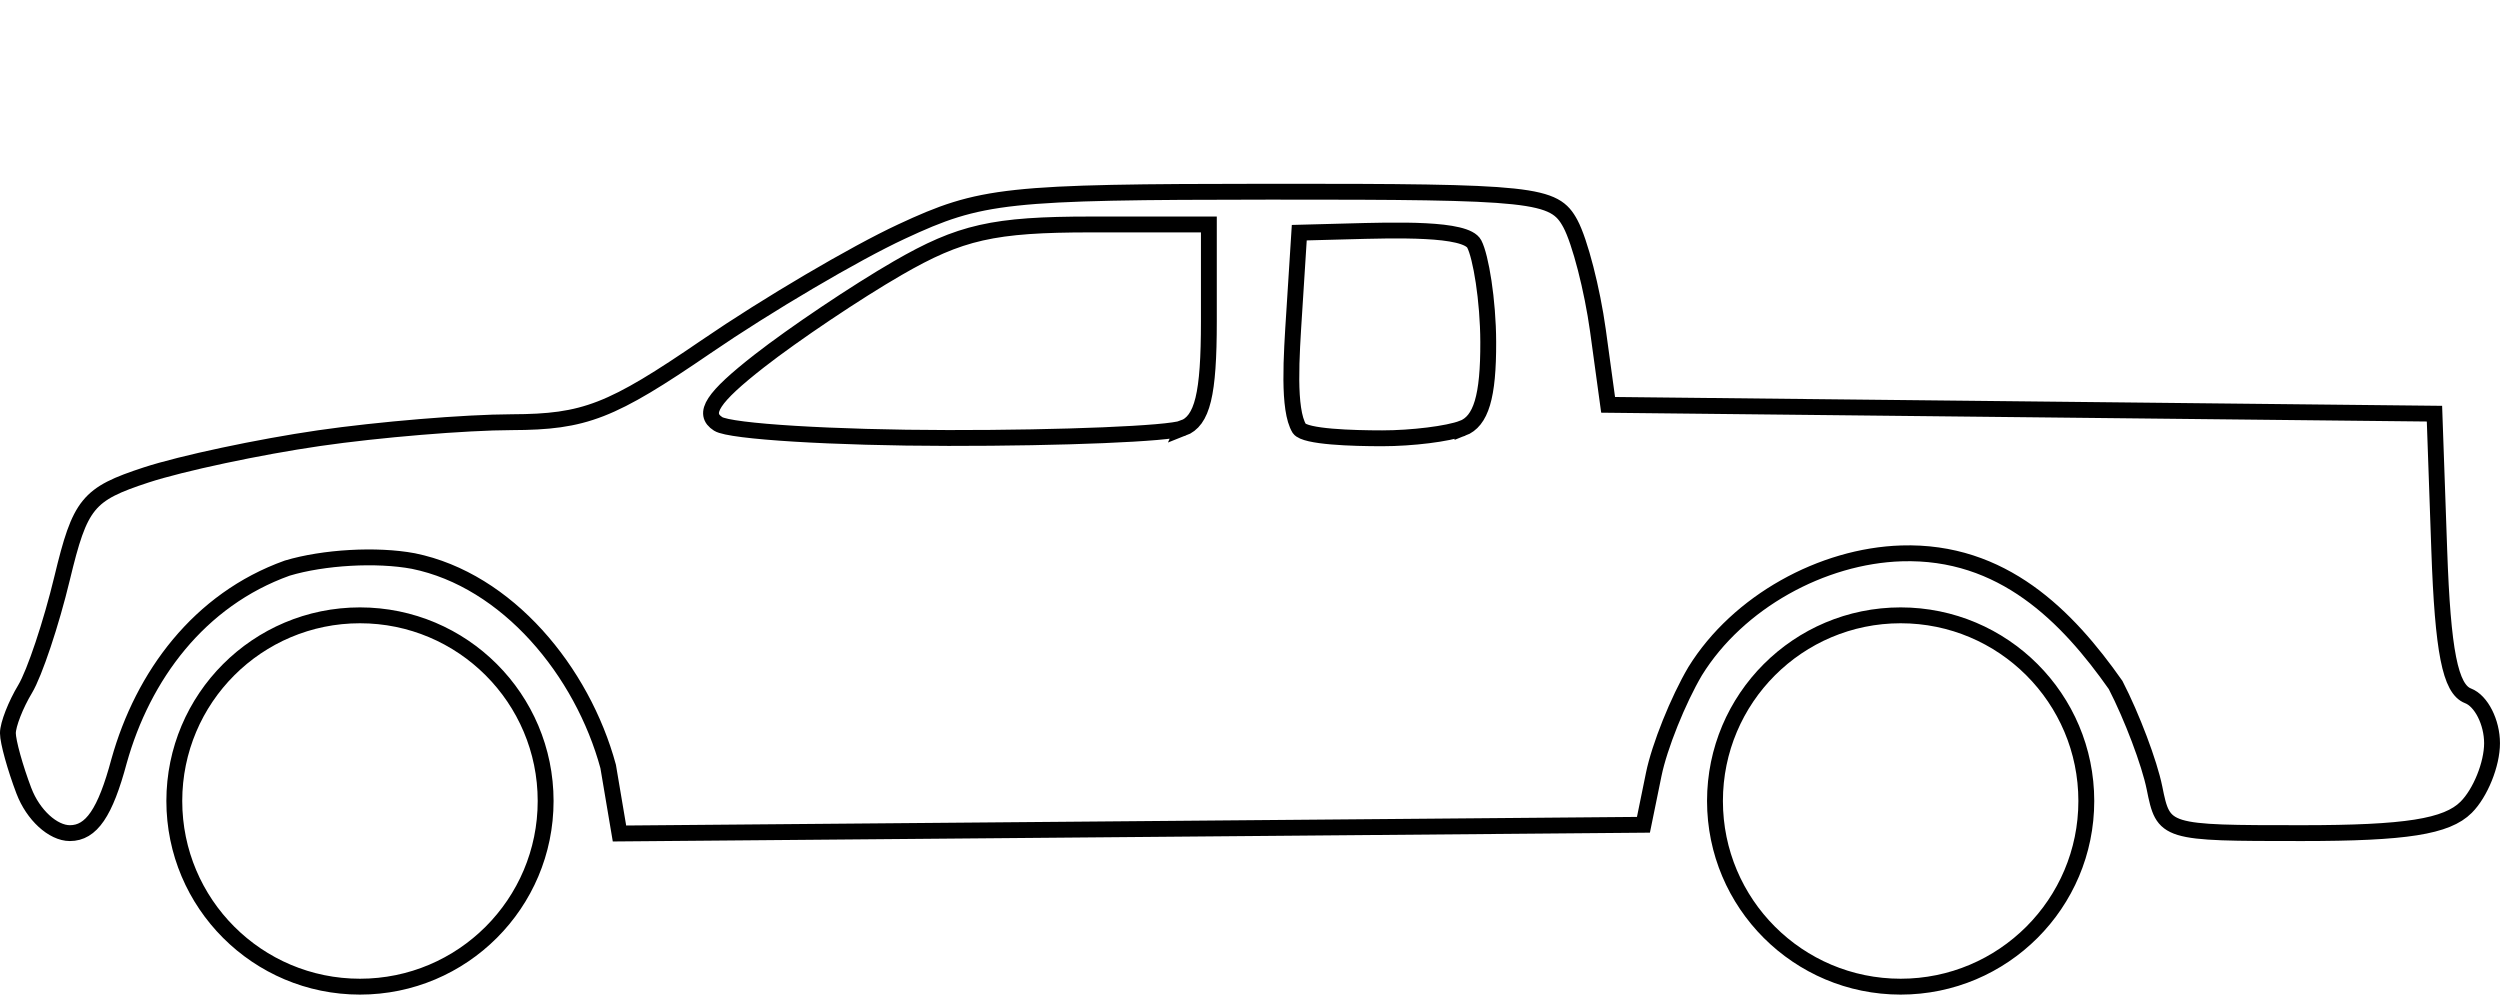 <?xml version="1.0" encoding="UTF-8" standalone="no"?>
<!-- Created with Inkscape (http://www.inkscape.org/) -->

<svg
   width="40.207mm"
   height="16mm"
   viewBox="0 0 40.207 16"
   version="1.1"
   id="svg5"
   xml:space="preserve"
   inkscape:version="1.2 (dc2aedaf03, 2022-05-15)"
   sodipodi:docname="carrozzerie.svg"
   xmlns:inkscape="http://www.inkscape.org/namespaces/inkscape"
   xmlns:sodipodi="http://sodipodi.sourceforge.net/DTD/sodipodi-0.dtd"
   xmlns="http://www.w3.org/2000/svg"
   xmlns:svg="http://www.w3.org/2000/svg"><sodipodi:namedview
     id="namedview7"
     pagecolor="#ffffff"
     bordercolor="#000000"
     borderopacity="0.25"
     inkscape:showpageshadow="2"
     inkscape:pageopacity="0.0"
     inkscape:pagecheckerboard="0"
     inkscape:deskcolor="#d1d1d1"
     inkscape:document-units="mm"
     showgrid="false"
     inkscape:zoom="3.1963805"
     inkscape:cx="773.68762"
     inkscape:cy="624.76918"
     inkscape:window-width="1920"
     inkscape:window-height="1027"
     inkscape:window-x="-8"
     inkscape:window-y="-8"
     inkscape:window-maximized="1"
     inkscape:current-layer="layer1" /><defs
     id="defs2" /><g
     inkscape:label="Livello 1"
     inkscape:groupmode="layer"
     id="layer1"
     transform="translate(-3.596,-201.858)"><g
       id="g27165"><g
         id="g23190"
         transform="translate(-136.112,55.22)"
         style="fill:none"><rect
           style="fill:none;fill-opacity:1;fill-rule:evenodd;stroke:none;stroke-width:10.368;stroke-linecap:round;stroke-linejoin:round;stroke-miterlimit:0;stroke-dashoffset:0.246"
           id="rect23188"
           width="40"
           height="16"
           x="139.812"
           y="146.638" /></g><g
         id="g8768-3"
         style="fill:none;stroke:#000000;stroke-width:0.255;stroke-dasharray:none;stroke-opacity:1"
         transform="translate(-0.01,162.774)"><path
           style="fill:none;stroke:#000000;stroke-width:0.255;stroke-dasharray:none;stroke-opacity:1"
           d="M 3.991,51.805 C 3.849,51.431 3.733,51.013 3.733,50.875 c 0,-0.138 0.125,-0.458 0.277,-0.71 0.152,-0.253 0.42,-1.054 0.595,-1.782 0.29,-1.205 0.41,-1.352 1.353,-1.661 0.569,-0.186 1.819,-0.452 2.778,-0.591 0.959,-0.139 2.355,-0.255 3.102,-0.257 1.175,-0.004 1.597,-0.169 3.128,-1.217 0.973,-0.666 2.386,-1.499 3.14,-1.849 1.28,-0.596 1.669,-0.638 5.925,-0.641 4.254,-0.002 4.573,0.032 4.832,0.516 0.153,0.285 0.351,1.057 0.442,1.715 l 0.164,1.197 6.645,0.071 6.645,0.071 0.077,2.195 c 0.057,1.627 0.177,2.234 0.463,2.343 0.212,0.081 0.386,0.425 0.386,0.762 0,0.338 -0.187,0.801 -0.416,1.03 -0.312,0.312 -0.971,0.416 -2.641,0.416 -2.215,0 -2.226,-0.003 -2.372,-0.728 -0.081,-0.4 -0.362,-1.144 -0.625,-1.654 -0.778,-1.107 -1.818,-2.168 -3.444,-2.117 -1.273,0.04 -2.628,0.779 -3.318,1.894 -0.275,0.466 -0.575,1.213 -0.666,1.659 l -0.166,0.812 -8.234,0.07 -8.234,0.07 -0.182,-1.078 C 12.972,49.881 11.767,48.415 10.254,48.107 9.665,47.997 8.812,48.045 8.225,48.221 6.808,48.729 5.905,49.951 5.521,51.324 c -0.222,0.83 -0.446,1.159 -0.791,1.159 -0.273,0 -0.593,-0.294 -0.739,-0.679 z M 22.629,45.973 c 0.316,-0.121 0.419,-0.542 0.419,-1.72 v -1.559 h -1.895 c -1.57,0 -2.103,0.121 -3.109,0.702 -0.668,0.386 -1.669,1.058 -2.226,1.493 -0.755,0.59 -0.923,0.847 -0.661,1.013 0.193,0.122 1.859,0.224 3.703,0.226 1.843,0.002 3.54,-0.068 3.77,-0.157 z m 4.498,0 c 0.299,-0.115 0.417,-0.51 0.414,-1.389 -0.002,-0.676 -0.12,-1.375 -0.224,-1.575 -0.135,-0.261 -1.27,-0.224 -2.061,-0.203 l -0.754,0.02 -0.081,1.277 c -0.046,0.715 -0.105,1.567 0.081,1.873 0.095,0.134 0.855,0.157 1.334,0.157 0.48,0 1.06,-0.072 1.291,-0.161 z"
           id="path8704-8"
           sodipodi:nodetypes="sssssscsscsscccsssssscscscccccccsssscsssscsscsscccsss" /><g
           id="g8710-1"
           transform="matrix(1.171,0,0,1.171,-4.926,28.435)"
           style="fill:none;stroke:#000000;stroke-width:0.218;stroke-dasharray:none;stroke-opacity:1"><circle
             style="fill:none;fill-opacity:1;fill-rule:evenodd;stroke:#000000;stroke-width:0.218;stroke-linecap:round;stroke-linejoin:round;stroke-miterlimit:0;stroke-dasharray:none;stroke-dashoffset:0.246;stroke-opacity:1"
             id="circle8706-7"
             cx="12.23"
             cy="20.095"
             r="2.55" /><circle
             style="fill:none;fill-opacity:1;fill-rule:evenodd;stroke:#000000;stroke-width:0.218;stroke-linecap:round;stroke-linejoin:round;stroke-miterlimit:0;stroke-dasharray:none;stroke-dashoffset:0.246;stroke-opacity:1"
             id="circle8708-8"
             cx="33.39"
             cy="20.095"
             r="2.55" /></g></g></g></g></svg>
